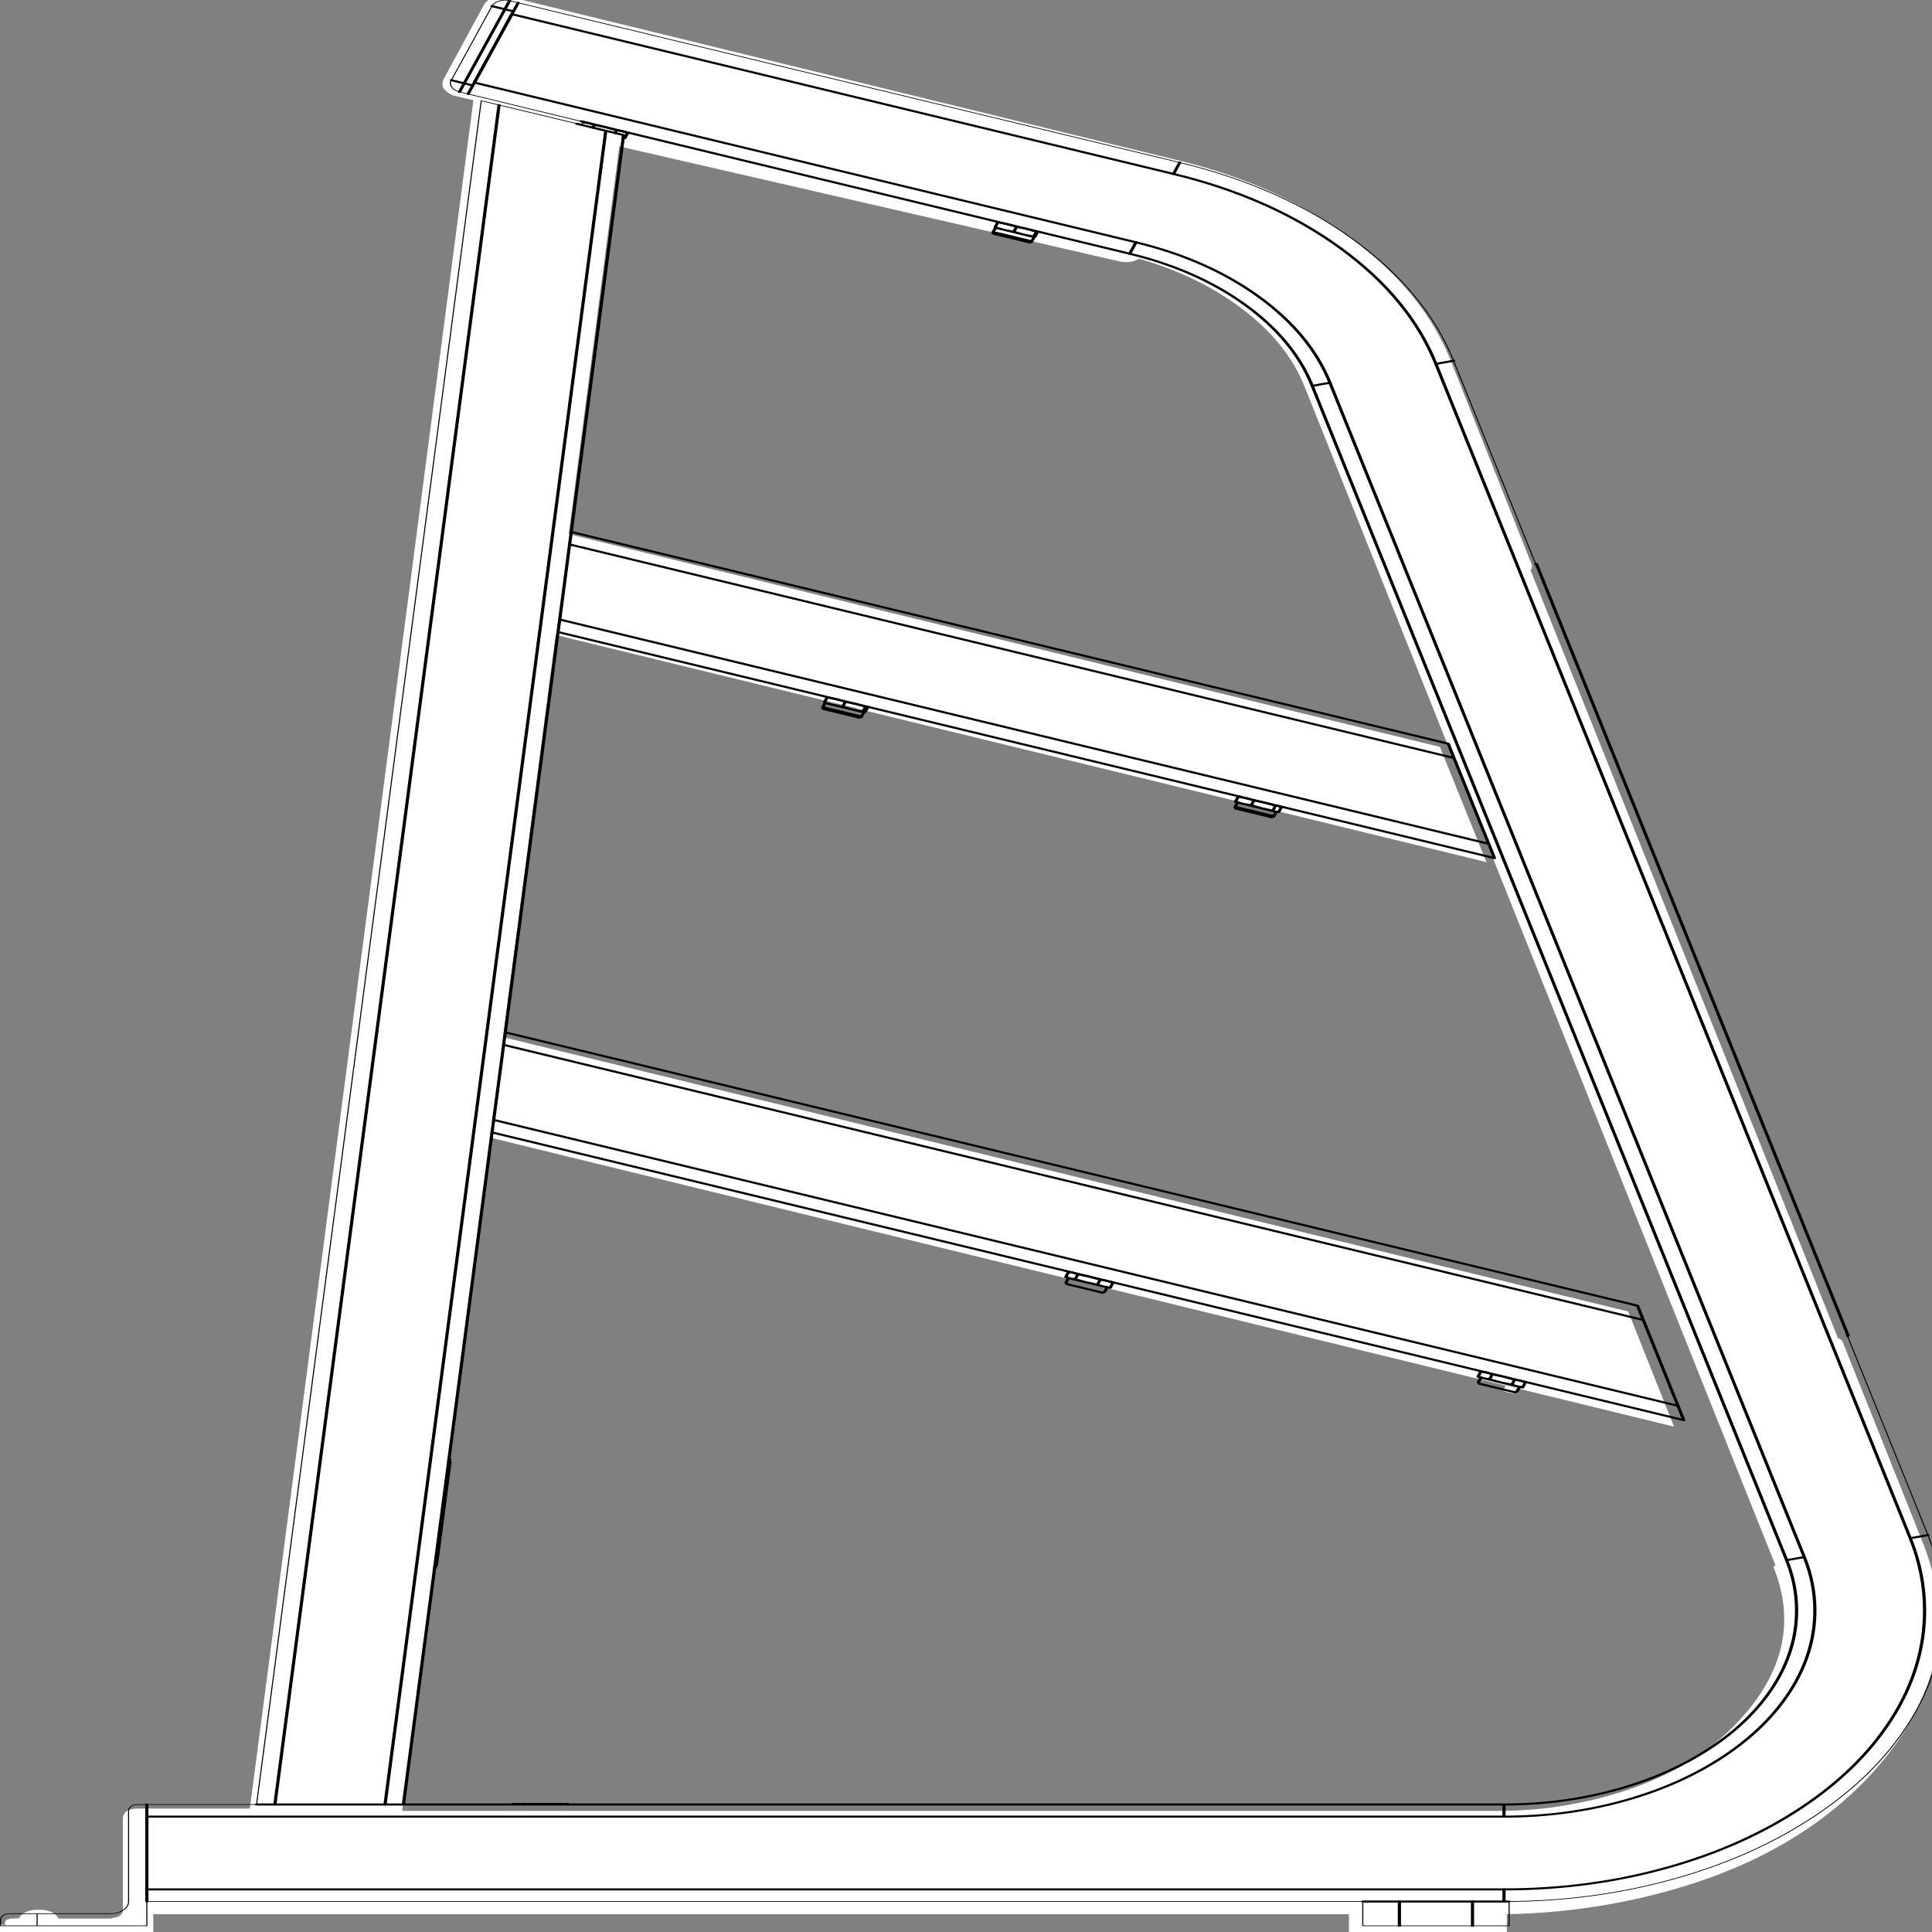 <svg xmlns:xlink="http://www.w3.org/1999/xlink" xmlns="http://www.w3.org/2000/svg" preserveAspectRatio="none" viewBox="0 0 100 100"><rect x="0" y="0" width="100" height="100" fill="#808080" stroke="none"/><defs><g id="sprite0" transform="translate(.05)"><use height="244.6" transform="translate(-.05)" width="156.9" xlink:href="#shape0"/></g><g id="shape0"><path d="M116.6.15q.55.3.8.95l3.25 9.35q.2.6 0 1.2l-.05.05q-.3.65-.95.9l-.7.25h.05l-.75.25v.05l18.05 215.1h9q1.25 0 1.25 1.3v11.5q0 .45.3.75l.05.05.65.25h6.7l.45-.05.7.05h.2l.35.15.15.35-.05.25v.1l.3-.1q.2 0 .35.15l.15.35v.75l-.15.35-.35.15H144.6l-.35-.15-.15-.35v-2.55H47.55v2.55l-.15.35-.35.15H35.3l-.35-.15-.15-.35v-2.55q-4.1-.1-8.3-1.25-14.3-4.05-21.7-17.4-7.4-13.4-3.55-28.3l6.45-25.2.2-.3.15-.05 24.85-96.8-.1-.15-.05-.35L39.3 46q2.25-8.85 8.15-15.55 5.85-6.8 14.1-9.85L114.65.35h-.05l.7-.25h.05l1.2.05h.05m-7.35 16.15l-.1-.05.05.1L65.55 32l.2.55q-5.4 2.05-9.3 6.5-3.9 4.45-5.35 10.25l-38 148.35.15.1v.15q-2.5 9.75 2.35 18.5 4.8 8.7 14.1 11.35 2.8.8 6 .8H124l-7.1-84.8-46.6 17.75-.2.05-32.75 12.5-.25.05-.3.15-15.5 5.9 3.7-14.5 90.85-34.55-4.25-50.65-23.8 9.05-.35.1-.25.15-31.15 11.85-.4.1-1.5.6-.05.05-17.65 6.7 3.75-14.5 70.35-26.8-4.2-50.2 3-1.1-.05-.1-.05-.05.55-.2-.55.2M34.9 175l.2.65-.4.2-.5.15-.2-.65.9-.35m117.85 68.2h.55-.55m.75-.7h-.3.3" fill="#fff" fill-rule="evenodd" class="fill" transform="translate(.05)"/><path d="M109.25 16.35l.05-.05.55-.2m-.6.25L65.6 32m87.65 210.5h.3m-.2.7h-.55" fill="none" stroke="#fff" stroke-linecap="round" stroke-linejoin="round" stroke-width="3"  class="fill"/></g><g id="sprite1" transform="translate(914.45 1424.4)"><use height="2848.8" transform="translate(-914.45 -1424.4)" width="1828.95" xlink:href="#shape1"/></g><g id="shape1"><path d="M936.85 337.15l-2.25 6.3M971 357.25l2.2-6.3M968.25 358.6l1.65-.05q.8-.4 1.1-1.3M934.6 343.45q-.3.85.1 1.7.35.85 1.2 1.2M1425.05 2059.05l1.65-.1q.8-.4 1.1-1.25M1391.45 2043.9q-.35.85.05 1.7.35.85 1.2 1.2M1393.65 2037.6l-2.2 6.3M1427.8 2057.7l2.2-6.3M1396.6 2029.15l-2.8-.5M1391.2 2036.1l2.45 1.5M1430 2051.4l2.8.5M1435.4 2044.45l-2.45-1.5M776.55 1039.9l-2.2 6.35M810.75 1060.05l2.2-6.3M808 1061.4l1.65-.1q.8-.4 1.1-1.25M774.35 1046.25q-.3.85.1 1.7t1.2 1.15M1005.55 1890.35l-2.2 6.3M1039.7 1910.45l2.2-6.3M1036.95 1911.8l1.65-.1q.8-.4 1.1-1.25M1003.35 1896.65q-.35.85.05 1.7.35.85 1.2 1.2M1041.9 1904.15l2.05.35M1046.65 1896.8l-1.8-1.1M1003.75 1889.25l1.8 1.1M1008.5 1881.9l-2.05-.35M1164.65 1187.15l-2.2 6.35M1198.85 1207.3l2.2-6.3M1196.1 1208.65l1.65-.1q.8-.4 1.1-1.25M1162.45 1193.5q-.3.85.1 1.7t1.2 1.15M1164.05 1186.8l.6.35M1167.6 1178.75l-.7-.15M1204.65 1192.95l-.65-.4M1201.05 1201l.7.1M551.7 181.45l-2.95-.55M590.7 196.85l-2.6-1.6M586.55 203.95l1.55.3M409.05 2318.8l.65.05M423.2 2158l-.7-.05M410.1 2314.4l.65.05M423.5 2162.55l-.65-.05M1385.75 2848.3v-35.9" fill="none" stroke="#000" stroke-linecap="round" stroke-linejoin="round" stroke-width="3"  class="line"/><path d="M402.5 1423.9h68.8" fill="none" stroke="#000" stroke-linecap="round" stroke-linejoin="round" class="line" transform="translate(914.45 1424.4)"/><path d="M1316.95 2848.3v-35.9M1316.95 2812.4h68.8" fill="none" stroke="#000" stroke-linecap="round" stroke-linejoin="round" stroke-width="3"  class="line"/><path d="M505.75 1423.9V1388M505.75 1423.9H471.3" fill="none" stroke="#000" stroke-linecap="round" stroke-linejoin="round" class="line" transform="translate(914.45 1424.4)"/><path d="M1420.2 2812.4h-34.45" fill="none" stroke="#000" stroke-linecap="round" stroke-linejoin="round" stroke-width="3"  class="line"/><path d="M368.05 1423.9V1388M402.5 1423.9h-34.45" fill="none" stroke="#000" stroke-linecap="round" stroke-linejoin="round" class="line" transform="translate(914.45 1424.4)"/><path d="M1316.95 2812.4h-34.45M1368.35 1121.3l-832.3-315.85M536.05 805.45l1.55-18.5M537.6 786.95l825.35 313.2M1362.95 1100.15l5.4 21.15M526.75 916.5L1401 1248.2M1401 1248.2l5.45 21.15M1406.45 1269.35L525.15 935M525.15 935l1.6-18.5M1401 1248.2l-32.65-126.9M536.05 805.45l-9.3 111.05M464.6 1656.5l1114.55 422.8M1584.55 2100.5L463.05 1675M463.05 1675l1.55-18.5M1579.15 2079.3l5.4 21.2M1546.5 1952.4L473.95 1545.5M473.95 1545.5l1.55-18.5M475.5 1527l1065.55 404.25M1541.05 1931.25l5.45 21.15M473.95 1545.5l-9.35 111M1579.15 2079.3l-32.65-126.9" fill="none" stroke="#000" stroke-linecap="round" stroke-linejoin="round" stroke-width="3"  class="line"/><path d="M-673 1244.5l211.45-2519.65M-461.55-1275.15l16.75 6.35" fill="none" stroke="#000" stroke-linecap="round" stroke-linejoin="round" class="line" transform="translate(914.45 1424.4)"/><path d="M469.65 155.6L258.7 2668.9M258.7 2668.9h-17.25M586.85 200.05l-49.25 586.9M525.15 935l-49.65 592M463.05 1675l-83.4 993.9M379.65 2668.9h-17.3M362.35 2668.9L570.1 193.7M570.1 193.7l16.75 6.35M542.9 183.4l27.2 10.3" fill="none" stroke="#000" stroke-linecap="round" stroke-linejoin="round" stroke-width="3"  class="line"/><path d="M-444.8-1268.8l76.7 28.95" fill="none" stroke="#000" stroke-linecap="round" stroke-linejoin="round" class="line" transform="translate(914.45 1424.4)"/><path d="M258.7 2668.9h103.65M1415.4 2686.85H138.2" fill="none" stroke="#000" stroke-linecap="round" stroke-linejoin="round" stroke-width="3"  class="line"/><path d="M-776.25 1244.5H-673" fill="none" stroke="#000" stroke-linecap="round" stroke-linejoin="round" class="line" transform="translate(914.45 1424.4)"/><path d="M379.65 2668.9H1415.4M1415.4 2686.85v-17.95M1251.6 566.3q-18.55-72.05-66.9-127.1-48.35-55-115.65-80.55M1251.6 566.3l-16.65 4.65" fill="none" stroke="#000" stroke-linecap="round" stroke-linejoin="round" stroke-width="3"  class="line"/><path d="M1234.95 570.95q-17.45-67.85-62.95-119.6-45.55-51.8-108.85-75.8M1069.05 358.65l-5.9 16.9" fill="none" stroke="#000" stroke-linecap="round" stroke-linejoin="round" stroke-width="3"  class="line"/><path d="M453.5-890.6q-26.2-101.75-94.45-179.4-68.3-77.7-163.25-113.7" fill="none" stroke="#000" stroke-linecap="round" stroke-linejoin="round" class="line" transform="translate(914.45 1424.4)"/><path d="M1367.95 533.8l-16.65 4.65M1351.3 538.45q-25.05-97.5-90.5-171.95-65.45-74.45-156.45-108.95M1110.25 240.7l-5.9 16.85" fill="none" stroke="#000" stroke-linecap="round" stroke-linejoin="round" stroke-width="3"  class="line"/><path d="M368.05 1388h-1144.3" fill="none" stroke="#000" stroke-linecap="round" stroke-linejoin="round" class="line" transform="translate(914.45 1424.4)"/><path d="M138.2 2794.45h1277.2M1415.4 2812.4v-17.95" fill="none" stroke="#000" stroke-linecap="round" stroke-linejoin="round" stroke-width="3"  class="line"/><path d="M500.95 1388q84.05 0 160.75-33.85 74.15-32.65 131.3-92.25 57.2-59.6 88.55-136.85Q914 1045.1 914 957.5q0-56.65-14.1-111.45" fill="none" stroke="#000" stroke-linecap="round" stroke-linejoin="round" class="line" transform="translate(914.45 1424.4)"/><path d="M1415.4 2794.45q80.55 0 154.05-32.4 71.05-31.35 125.85-88.45 54.75-57.1 84.8-131.1 31.1-76.65 31.1-160.6 0-54.5-13.45-106.8M1814.35 2270.45l-16.6 4.65M446.45 122.45l622.6 236.2" fill="none" stroke="#000" stroke-linecap="round" stroke-linejoin="round" stroke-width="3"  class="line"/><path d="M-366.2-1244.1l-107.7-41" fill="none" stroke="#000" stroke-linecap="round" stroke-linejoin="round" class="line" transform="translate(914.45 1424.4)"/><path d="M1063.15 375.55L546.9 179.65" fill="none" stroke="#000" stroke-linecap="round" stroke-linejoin="round" stroke-width="3"  class="line"/><path d="M-426.8-1419.95l622.6 236.25" fill="none" stroke="#000" stroke-linecap="round" stroke-linejoin="round" class="line" transform="translate(914.45 1424.4)"/><path d="M1104.35 257.55L481.75 21.3" fill="none" stroke="#000" stroke-linecap="round" stroke-linejoin="round" stroke-width="3"  class="line"/><path d="M453.5-890.6L899.9 846.05" fill="none" stroke="#000" stroke-linecap="round" stroke-linejoin="round" class="line" transform="translate(914.45 1424.4)"/><path d="M1797.75 2275.1L1351.3 538.45M1251.6 566.3L1698 2302.95M1698 2302.95l-16.6 4.65M1681.4 2307.6L1234.95 570.95M1415.4 2686.85q59.55 0 113.9-23.95 52.5-23.15 93-65.35 40.45-42.25 62.65-96.95 23-56.65 23-118.7 0-40.15-9.95-78.95" fill="none" stroke="#000" stroke-linecap="round" stroke-linejoin="round" stroke-width="3"  class="line"/><path d="M1415.4 2668.9q56.05 0 107.2-22.55 49.4-21.8 87.5-61.5 38.1-39.75 59-91.25 21.65-53.3 21.65-111.7 0-37.8-9.35-74.3M481.75 21.3l-35.3 101.15M963.3 347.2l9.5 3M954.1 343.1l9.2 4.1M954.1 343.1l2.6-7.4M966.25 338.75l-9.55-3.05M975.4 342.8l-9.15-4.05M972.8 350.2l2.6-7.4M945.1 340.3l-8.25-3.15M963.3 347.2l-18.2-6.9M973.2 350.95l-9.9-3.75M968.25 358.6l-32.35-12.25M945.1 340.3q4.6 1.6 6.95 2.25l2.05.55M956.7 335.7l-1.9-.95-6.75-2.9M936.5 336.4q2.4 1.3 4.25 2.05l4.35 1.85M936.5 336.4l2.55-7.35M948.05 331.85l-9-2.8M976.15 342.5l-.75.3M972.8 350.2l.4.75M939.05 329.05l.4-.3.35-.05M936.85 337.15l-.35-.75M973.2 350.95l.7-.35M976.5 343.25l-.35-.75M973.9 350.6l2.6-7.35M1412.1 2044.6l10.7 3.45M1401.8 2040.1l10.3 4.5M1401.8 2040.1l2.6-7.4M1415.05 2036.15l-10.65-3.45M1425.4 2040.65l-10.35-4.5M1422.8 2048.05l2.6-7.4M1401 2049.95l-8.3-3.15M1425.05 2059.05l-24.05-9.1M1412.1 2044.6l-15.9-6.05M1427.7 2050.5l-15.6-5.9M1430 2051.4l-2.3-.9M1396.2 2038.55l-2.55-.95M1396.2 2038.55l5.6 1.55M1404.4 2032.7l-5.25-2.55M1422.8 2048.05l4.9 2.45M1430.65 2042.1l-5.25-1.45M1391 2036l5.2 2.55M1391 2036l2.6-7.4M1399.15 2030.15l-5.55-1.55M1427.7 2050.5l4.1 1.2 1.2.25M1435.6 2044.55l-1.1-.65-3.85-1.8M1433 2051.95l2.6-7.4M802.35 1049.7l9.7 3.1M792.95 1045.55l9.4 4.15M792.95 1045.55l2.6-7.4M805.3 1041.25l-9.75-3.1M814.65 1045.4l-9.35-4.15M812.05 1052.8l2.6-7.4M784.2 1042.85l-7.65-2.95M802.35 1049.7l-18.15-6.85M812.85 1053.7l-10.5-4M808 1061.4l-32.35-12.3M784.2 1042.85l6.75 2.2 2 .5M795.55 1038.15l-1.85-.9-6.55-2.85M775.85 1039.05l4.15 2 4.2 1.8M775.85 1039.05l2.55-7.4M787.15 1034.4l-8.75-2.75M815.8 1045.25l-1.15.15M812.05 1052.8l.8.9M778.4 1031.65l.65-.15.55.05M776.65 1039.95l-.8-.9M812.85 1053.7l1.2-.15M816.6 1046.15l-.8-.9M814.05 1053.55l2.55-7.4M1022.15 1896.65l10.65 3.45M1011.85 1892.15l10.3 4.5M1011.85 1892.15l2.6-7.4M1025.1 1888.2l-10.65-3.45M1035.4 1892.7l-10.3-4.5M1032.8 1900.1l2.6-7.4M1022.15 1896.65l-14.9-5.65M1038.65 1902.9l-16.5-6.25M1041.9 1904.15l-3.25-1.25M1007.25 1891l-1.7-.65M1011.5 1902.15l-6.9-2.6M1036.95 1911.8l-25.45-9.65M1032.8 1900.1l2.85 1.5 3 1.3M1041.6 1894.45l-6.2-1.75M1007.25 1891l4.6 1.15M1014.45 1884.75l-4.25-2.2M1038.65 1902.9l4.75 1.45 1.45.3M1047.4 1897.25l-1.25-.7-4.55-2.1M1044.85 1904.65l2.55-7.4M1003 1888.8l4.25 2.2M1003 1888.8l2.55-7.4M1006.45 1881.6l-.9-.2M1044.85 1904.65l-.9-.2M1046.6 1896.85l.8.4M1187.45 1195.8l10.35 3.35M1177.5 1191.45l9.95 4.35M1177.5 1191.45l2.55-7.4M1190.4 1187.4l-10.35-3.35M1200.4 1191.75l-10-4.35M1197.8 1199.15l2.6-7.4M1180.05 1184.05l-7.2-3.3M1187.45 1195.8l-17.55-6.65M1169.9 1189.15l7.6 2.3M1169.9 1189.15l-5.25-2M1200.4 1200.75l-12.95-4.95M1201.05 1201l-.65-.25M1196.1 1208.65l-32.35-12.3M1162.7 1185.85l7.2 3.3M1162.7 1185.85l2.6-7.4M1172.85 1180.75l-7.55-2.3M1197.8 1199.15l.55.45q.65.45 2.05 1.15M1203.35 1192.3l-2.25-.5-.7-.05M1200.4 1200.75l2.95.5M1205.95 1193.85l-1.4-.8M1203.35 1201.25l2.6-7.4M1164.1 1186.75l-.8-.45-.6-.45M1165.3 1178.45l.7.05.9.2M557.85 189.05l1.45-4.15M569.95 188.4l-10.65-3.5M580.3 192.9l-10.35-4.5M578.85 197l1.45-4.1M559.3 184.9l-5.1-2.5M585.7 194.35l-4.15-1.2-1.25-.25" fill="none" stroke="#000" stroke-linecap="round" stroke-linejoin="round" stroke-width="3"  class="line"/><path d="M-367.15-1239.35l1.4-4.15" fill="none" stroke="#000" stroke-linecap="round" stroke-linejoin="round" class="line" transform="translate(914.45 1424.4)"/><path d="M554.2 182.4l-5.5-1.5M586.55 203.8l1.6.45M590.75 196.85l-5.05-2.5M588.15 204.25l2.6-7.4M444.95 126.65l-4.4 12.65" fill="none" stroke="#000" stroke-linecap="round" stroke-linejoin="round" stroke-width="3"  class="line"/><path d="M-473.9-1285.1l-8.1-3.1" fill="none" stroke="#000" stroke-linecap="round" stroke-linejoin="round" class="line" transform="translate(914.45 1424.4)"/><path d="M436.85 123.55l-4.4 12.65M436.85 123.55l8.1 3.1" fill="none" stroke="#000" stroke-linecap="round" stroke-linejoin="round" stroke-width="3"  class="line"/><path d="M-489.7-1305.45l38.25-109.55" fill="none" stroke="#000" stroke-linecap="round" stroke-linejoin="round" class="line" transform="translate(914.45 1424.4)"/><path d="M463 9.4l12.15 4.6M475.15 14l-38.3 109.55M424.75 118.95l12.1 4.6M483.2 17.05l-38.25 109.6M483.2 17.05L475.15 14" fill="none" stroke="#000" stroke-linecap="round" stroke-linejoin="round" stroke-width="3"  class="line"/><path d="M-489.7-1305.45q-1.85 5.25.4 10.3 2.25 5.05 7.3 6.95" fill="none" stroke="#000" stroke-linecap="round" stroke-linejoin="round" class="line" transform="translate(914.45 1424.4)"/><path d="M479.55 1.35L475.15 14" fill="none" stroke="#000" stroke-linecap="round" stroke-linejoin="round" stroke-width="3"  class="line"/><path d="M-434.9-1423.05l8.1 3.1" fill="none" stroke="#000" stroke-linecap="round" stroke-linejoin="round" class="line" transform="translate(914.45 1424.4)"/><path d="M487.65 4.45l-4.45 12.6" fill="none" stroke="#000" stroke-linecap="round" stroke-linejoin="round" stroke-width="3"  class="line"/><path d="M-434.9-1423.05q-5-1.9-9.85.45t-6.7 7.6" fill="none" stroke="#000" stroke-linecap="round" stroke-linejoin="round" class="line" transform="translate(914.45 1424.4)"/><path d="M1445.9 834.3l-.65.2M1445.9 834.3l293.4 1141.4M1739.3 1975.7l-.65.2" fill="none" stroke="#000" stroke-linecap="round" stroke-linejoin="round" stroke-width="3"  class="line"/><path d="M-879.5 1405.95h68.85M-810.65 1405.95q7.1 0 12.15-5.25 5.05-5.25 5.05-12.7M-793.45 1388v-134.55M-784.85 1244.5q-3.55 0-6.1 2.6-2.5 2.65-2.5 6.35M-784.85 1244.5h8.6" fill="none" stroke="#000" stroke-linecap="round" stroke-linejoin="round" class="line" transform="translate(914.45 1424.4)"/><path d="M138.2 2812.4v-143.5" fill="none" stroke="#000" stroke-linecap="round" stroke-linejoin="round" stroke-width="3"  class="line"/><path d="M-776.25 1423.9V1388M-776.25 1423.9H-879.5M-879.5 1423.9v-17.95M-913.95 1423.9h34.45M-913.95 1423.9v-9M-905.3 1405.95l-2.05.25q-.95.2-1.85.7-1.25.7-2.15 1.6l-1.55 2.1-.75 2.1-.3 2.2M-905.3 1405.95h25.8" fill="none" stroke="#000" stroke-linecap="round" stroke-linejoin="round" class="line" transform="translate(914.45 1424.4)"/><path d="M482.9 2668.2v.7M482.9 2668.2h10.3M493.2 2668.2v.7M524.2 2668.2h-31M524.2 2668.2v.7M534.5 2668.2v.7M534.5 2668.2h-10.3M423.2 2158l-13.5 160.85M423.5 2162.55l-12.75 151.9M421.05 2192.2l-.2 2.4M934.6 343.45l36.4 13.8M774.35 1046.25l36.4 13.8M1162.45 1193.5l36.4 13.8" fill="none" stroke="#000" stroke-linecap="round" stroke-linejoin="round" stroke-width="3"  class="line"/></g></defs><g><use height="244.6" id="fill" transform="matrix(-.641 0 0 .411 100.332 -.2)" width="156.9" xlink:href="#sprite0"/><use height="2848.8" id="line" transform="matrix(.055 0 0 .035 0 -.011)" width="1828.95" xlink:href="#sprite1"/></g></svg>